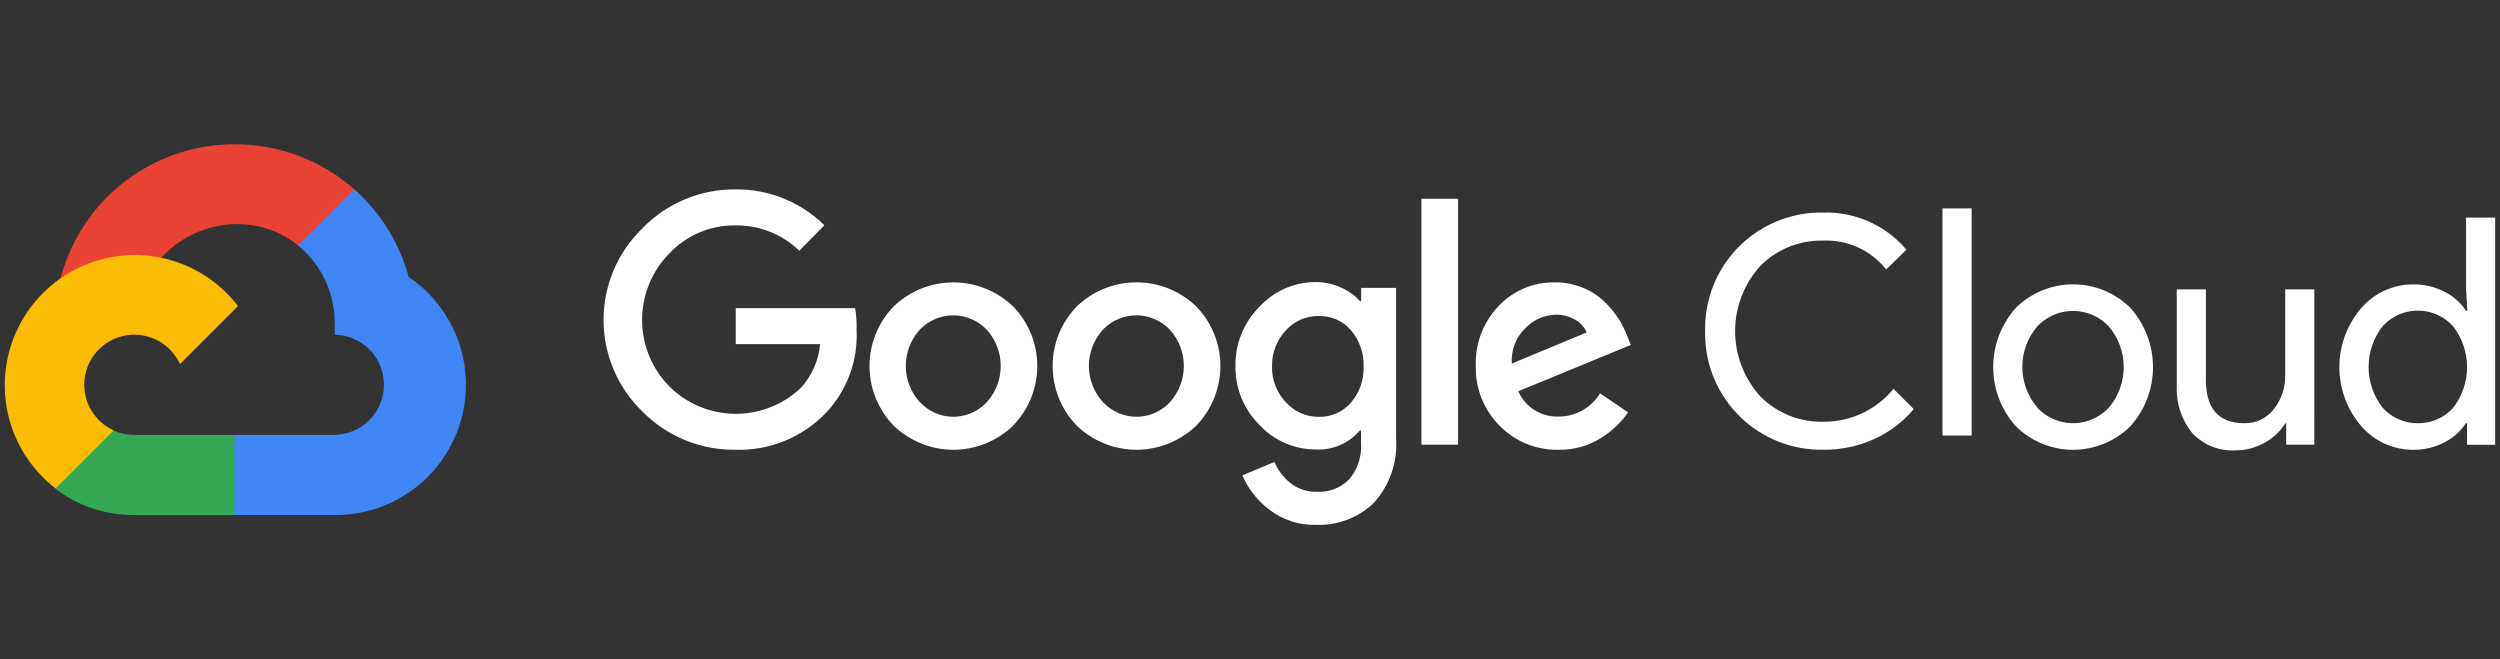 <svg xmlns="http://www.w3.org/2000/svg" width="182" height="48" viewBox="0 0 182 48" fill="none"><rect x="0" y="0" width="182" height="48" fill="#333333" stroke="none"/><g clip-path="url(#clip0_304_17425)"><path d="M22.356 17.823L22.67 17.954L25.588 15.035L25.782 13.768C23.161 11.47 19.735 10.305 16.256 10.527C12.777 10.749 9.528 12.34 7.22 14.952C5.886 16.492 4.92 18.314 4.395 20.282C4.72 20.148 5.08 20.127 5.419 20.22L11.255 19.258C11.255 19.258 11.552 18.766 11.707 18.797C14.303 15.944 18.693 15.437 21.691 17.863L22.356 17.823Z" fill="#EA4335"></path><path d="M29.75 20.158C29.079 17.689 27.702 15.468 25.788 13.77L21.692 17.865C22.546 18.563 23.23 19.445 23.692 20.445C24.155 21.445 24.384 22.538 24.364 23.64V24.367C25.32 24.382 26.233 24.772 26.904 25.454C27.575 26.136 27.951 27.055 27.951 28.011C27.951 28.968 27.575 29.887 26.904 30.568C26.233 31.25 25.32 31.641 24.364 31.656H17.074L16.348 32.393V36.765L17.074 37.492H24.364C26.399 37.508 28.386 36.868 30.03 35.667C31.674 34.466 32.888 32.768 33.492 30.824C34.096 28.88 34.058 26.793 33.384 24.872C32.71 22.951 31.436 21.298 29.749 20.157L29.75 20.158Z" fill="#4285F4"></path><path d="M9.771 37.5H17.06V31.665H9.771C9.251 31.665 8.738 31.553 8.265 31.338L7.242 31.655L4.303 34.573L4.047 35.596C5.695 36.841 7.706 37.509 9.771 37.5Z" fill="#34A853"></path><path d="M9.772 18.564C7.797 18.576 5.875 19.205 4.274 20.362C2.673 21.52 1.474 23.148 0.843 25.02C0.213 26.892 0.183 28.914 0.758 30.804C1.332 32.694 2.483 34.357 4.048 35.561L8.277 31.333C7.74 31.09 7.269 30.72 6.906 30.256C6.543 29.791 6.298 29.245 6.192 28.665C6.086 28.085 6.123 27.488 6.298 26.925C6.474 26.362 6.784 25.85 7.201 25.433C7.618 25.016 8.129 24.707 8.692 24.531C9.255 24.356 9.852 24.319 10.432 24.425C11.012 24.531 11.558 24.776 12.023 25.139C12.487 25.502 12.857 25.973 13.1 26.51L17.328 22.281C16.441 21.121 15.297 20.182 13.986 19.537C12.675 18.892 11.233 18.559 9.772 18.564Z" fill="#FBBC05"></path><path d="M53.532 32.74C52.277 32.756 51.031 32.519 49.87 32.042C48.709 31.565 47.656 30.859 46.774 29.965C45.877 29.1 45.163 28.063 44.676 26.916C44.189 25.769 43.938 24.536 43.938 23.29C43.938 22.043 44.189 20.81 44.676 19.663C45.163 18.516 45.877 17.479 46.774 16.614C47.651 15.711 48.702 14.995 49.864 14.51C51.025 14.024 52.273 13.778 53.532 13.788C54.731 13.772 55.922 13.995 57.034 14.443C58.147 14.891 59.16 15.556 60.013 16.399L58.19 18.252C56.942 17.046 55.267 16.383 53.532 16.409C52.632 16.398 51.739 16.574 50.91 16.927C50.082 17.279 49.336 17.8 48.719 18.457C47.453 19.746 46.743 21.482 46.743 23.29C46.743 25.097 47.453 26.833 48.719 28.122C49.987 29.386 51.698 30.105 53.488 30.126C55.278 30.147 57.005 29.468 58.303 28.235C59.106 27.356 59.599 26.237 59.706 25.051H53.563V22.43H62.256C62.341 22.957 62.376 23.492 62.359 24.027C62.412 25.133 62.242 26.239 61.856 27.277C61.471 28.315 60.879 29.265 60.116 30.068C59.268 30.951 58.243 31.645 57.109 32.106C55.974 32.566 54.755 32.782 53.532 32.74ZM73.743 31C72.576 32.118 71.023 32.742 69.407 32.742C67.791 32.742 66.238 32.118 65.071 31C63.935 29.836 63.299 28.274 63.299 26.648C63.299 25.022 63.935 23.46 65.071 22.297C66.239 21.181 67.792 20.558 69.407 20.558C71.022 20.558 72.575 21.181 73.743 22.297C74.88 23.46 75.517 25.023 75.515 26.65C75.513 28.277 74.873 29.839 73.733 31H73.743ZM66.986 29.29C67.283 29.608 67.641 29.864 68.038 30.044C68.434 30.224 68.863 30.324 69.298 30.338C69.734 30.352 70.168 30.28 70.575 30.127C70.983 29.974 71.356 29.741 71.674 29.444C71.727 29.394 71.779 29.343 71.828 29.29C72.487 28.566 72.853 27.622 72.853 26.643C72.853 25.664 72.487 24.72 71.828 23.996C71.522 23.677 71.156 23.421 70.751 23.243C70.346 23.065 69.91 22.969 69.468 22.959C69.026 22.95 68.586 23.028 68.174 23.189C67.762 23.349 67.385 23.589 67.066 23.896C67.031 23.928 66.998 23.962 66.965 23.996C66.305 24.72 65.939 25.665 65.941 26.645C65.943 27.625 66.312 28.568 66.975 29.29H66.986ZM87.074 31C85.908 32.118 84.354 32.742 82.738 32.742C81.122 32.742 79.569 32.118 78.402 31C77.266 29.836 76.631 28.274 76.631 26.648C76.631 25.022 77.266 23.46 78.402 22.297C79.568 21.178 81.122 20.554 82.738 20.554C84.354 20.554 85.908 21.178 87.074 22.297C88.21 23.46 88.846 25.022 88.846 26.648C88.846 28.274 88.21 29.836 87.074 31ZM80.317 29.29C80.614 29.608 80.972 29.864 81.369 30.044C81.766 30.224 82.194 30.324 82.629 30.338C83.065 30.352 83.499 30.281 83.906 30.127C84.314 29.974 84.688 29.741 85.006 29.444C85.059 29.394 85.11 29.343 85.16 29.29C85.818 28.566 86.183 27.622 86.183 26.643C86.183 25.664 85.818 24.72 85.16 23.996C84.853 23.677 84.487 23.421 84.082 23.243C83.677 23.065 83.241 22.969 82.799 22.959C82.357 22.95 81.917 23.028 81.505 23.189C81.093 23.349 80.716 23.589 80.397 23.896C80.362 23.928 80.329 23.962 80.296 23.996C79.636 24.72 79.27 25.665 79.272 26.645C79.274 27.625 79.643 28.568 80.306 29.29H80.317ZM95.839 38.209C94.611 38.248 93.408 37.864 92.429 37.122C91.56 36.469 90.876 35.601 90.443 34.604L92.777 33.631C93.031 34.227 93.429 34.751 93.934 35.156C94.475 35.593 95.154 35.821 95.849 35.802C96.29 35.828 96.731 35.76 97.142 35.601C97.554 35.442 97.927 35.196 98.235 34.88C98.852 34.136 99.156 33.182 99.084 32.218V31.337H98.994C98.604 31.801 98.111 32.167 97.555 32.407C96.998 32.647 96.394 32.754 95.789 32.72C95.02 32.722 94.259 32.565 93.554 32.258C92.849 31.951 92.216 31.502 91.693 30.938C91.126 30.379 90.679 29.71 90.378 28.973C90.077 28.235 89.929 27.444 89.942 26.648C89.928 25.847 90.076 25.051 90.377 24.309C90.678 23.566 91.126 22.892 91.693 22.327C92.214 21.761 92.848 21.309 93.553 21.001C94.258 20.692 95.019 20.534 95.789 20.535C96.44 20.534 97.084 20.677 97.673 20.955C98.183 21.177 98.637 21.51 99.004 21.928H99.094V20.955H101.633V31.86C101.7 32.722 101.59 33.59 101.31 34.408C101.029 35.227 100.585 35.98 100.004 36.621C99.451 37.15 98.797 37.563 98.082 37.835C97.367 38.108 96.604 38.234 95.839 38.208L95.839 38.209ZM96.023 30.346C96.46 30.355 96.894 30.268 97.294 30.091C97.694 29.915 98.05 29.652 98.337 29.322C98.969 28.598 99.302 27.661 99.269 26.7C99.306 25.724 98.974 24.77 98.337 24.029C98.05 23.698 97.695 23.435 97.294 23.258C96.894 23.081 96.46 22.995 96.023 23.005C95.574 22.996 95.128 23.082 94.715 23.259C94.302 23.436 93.931 23.698 93.627 24.029C92.95 24.744 92.582 25.697 92.603 26.681C92.593 27.164 92.678 27.644 92.853 28.094C93.029 28.543 93.292 28.954 93.627 29.302C93.93 29.636 94.3 29.901 94.713 30.081C95.126 30.261 95.573 30.351 96.023 30.344L96.023 30.346ZM106.149 14.475V32.373H103.478V14.474L106.149 14.475ZM113.481 32.742C112.68 32.762 111.884 32.617 111.143 32.316C110.401 32.015 109.729 31.564 109.17 30.991C108.602 30.422 108.156 29.744 107.859 28.998C107.561 28.251 107.419 27.452 107.439 26.649C107.409 25.844 107.541 25.041 107.828 24.288C108.115 23.535 108.55 22.848 109.108 22.267C109.634 21.713 110.27 21.274 110.976 20.98C111.681 20.685 112.44 20.541 113.204 20.557C113.907 20.55 114.603 20.686 115.252 20.956C115.836 21.192 116.368 21.54 116.818 21.98C117.205 22.354 117.549 22.769 117.842 23.219C118.08 23.599 118.282 24 118.446 24.417L118.723 25.113L110.532 28.482C110.78 29.051 111.194 29.532 111.72 29.861C112.247 30.19 112.86 30.352 113.481 30.325C114.084 30.327 114.678 30.172 115.203 29.876C115.729 29.58 116.169 29.152 116.481 28.635L118.528 30.018C118.006 30.765 117.337 31.399 116.562 31.881C115.641 32.463 114.57 32.761 113.481 32.74L113.481 32.742ZM110.061 26.465L115.508 24.201C115.34 23.802 115.04 23.473 114.658 23.269C114.23 23.028 113.745 22.904 113.254 22.911C112.421 22.933 111.63 23.282 111.053 23.884C110.708 24.214 110.44 24.617 110.269 25.063C110.097 25.509 110.026 25.987 110.061 26.464L110.061 26.465Z" fill="white"></path><path d="M132.716 32.738C131.608 32.757 130.508 32.558 129.477 32.152C128.446 31.745 127.505 31.14 126.709 30.37C125.912 29.601 125.274 28.681 124.833 27.665C124.391 26.649 124.154 25.556 124.135 24.448C124.133 24.334 124.133 24.22 124.135 24.107C124.109 22.999 124.302 21.897 124.702 20.864C125.102 19.831 125.702 18.886 126.467 18.085C127.233 17.283 128.148 16.64 129.162 16.193C130.176 15.745 131.267 15.502 132.375 15.476C132.489 15.474 132.602 15.473 132.717 15.476C133.867 15.44 135.011 15.665 136.062 16.133C137.113 16.601 138.045 17.301 138.788 18.18L137.314 19.613C136.768 18.927 136.069 18.379 135.272 18.015C134.475 17.65 133.603 17.478 132.727 17.514C131.884 17.495 131.046 17.647 130.263 17.96C129.48 18.273 128.768 18.741 128.171 19.337C126.979 20.64 126.317 22.342 126.317 24.108C126.317 25.874 126.979 27.576 128.171 28.879C128.768 29.474 129.48 29.943 130.263 30.256C131.046 30.569 131.884 30.721 132.727 30.702C133.705 30.713 134.674 30.503 135.56 30.088C136.446 29.674 137.228 29.064 137.846 28.306L139.321 29.78C138.549 30.703 137.58 31.442 136.484 31.941C135.304 32.485 134.016 32.758 132.716 32.738Z" fill="white"></path><path d="M143.534 31.708H141.414V15.172H143.534V31.708Z" fill="white"></path><path d="M146.744 22.421C147.855 21.318 149.356 20.699 150.922 20.699C152.487 20.699 153.989 21.318 155.099 22.421C156.155 23.605 156.738 25.136 156.738 26.722C156.738 28.309 156.155 29.84 155.099 31.023C153.989 32.127 152.487 32.745 150.922 32.745C149.356 32.745 147.855 32.127 146.744 31.023C145.689 29.839 145.105 28.309 145.105 26.722C145.105 25.136 145.689 23.605 146.744 22.421ZM148.321 29.691C148.973 30.379 149.871 30.781 150.818 30.807C151.766 30.833 152.685 30.482 153.373 29.831C153.421 29.785 153.467 29.739 153.512 29.691C154.219 28.863 154.608 27.81 154.608 26.722C154.608 25.633 154.219 24.58 153.512 23.752C152.861 23.064 151.963 22.663 151.015 22.636C150.068 22.61 149.149 22.962 148.461 23.613C148.413 23.658 148.366 23.705 148.321 23.752C147.612 24.578 147.224 25.63 147.225 26.718C147.227 27.806 147.62 28.858 148.332 29.681L148.321 29.691Z" fill="white"></path><path d="M168.481 32.374H166.434V30.808H166.372C166.008 31.402 165.492 31.89 164.878 32.221C164.24 32.59 163.516 32.784 162.779 32.784C162.181 32.825 161.581 32.73 161.024 32.506C160.468 32.283 159.969 31.937 159.565 31.494C158.789 30.512 158.399 29.281 158.469 28.033V21.07H160.589V27.644C160.589 29.753 161.52 30.807 163.384 30.808C163.798 30.82 164.209 30.734 164.583 30.556C164.957 30.378 165.283 30.113 165.534 29.784C166.083 29.087 166.376 28.223 166.364 27.336V21.07H168.483L168.481 32.374Z" fill="white"></path><path d="M175.68 32.744C174.961 32.747 174.25 32.593 173.596 32.294C172.942 31.996 172.361 31.559 171.892 31.014C170.868 29.819 170.305 28.297 170.305 26.724C170.305 25.15 170.868 23.628 171.892 22.434C172.361 21.889 172.942 21.452 173.596 21.153C174.25 20.854 174.961 20.701 175.68 20.703C176.486 20.691 177.282 20.881 177.994 21.256C178.621 21.571 179.151 22.049 179.53 22.638H179.621L179.53 21.072V15.84H181.65V32.376H179.602V30.809H179.511C179.132 31.399 178.602 31.876 177.976 32.191C177.269 32.564 176.48 32.754 175.68 32.744ZM176.028 30.809C176.508 30.816 176.983 30.721 177.422 30.53C177.862 30.34 178.256 30.058 178.578 29.703C179.242 28.852 179.602 27.803 179.602 26.724C179.602 25.644 179.242 24.596 178.578 23.744C178.272 23.408 177.903 23.135 177.492 22.942C177.08 22.748 176.635 22.637 176.181 22.616C175.727 22.594 175.273 22.663 174.845 22.817C174.418 22.971 174.024 23.207 173.688 23.514C173.608 23.587 173.531 23.664 173.458 23.744C172.794 24.592 172.434 25.637 172.434 26.714C172.434 27.79 172.794 28.835 173.458 29.683C173.78 30.044 174.177 30.331 174.62 30.525C175.063 30.72 175.543 30.816 176.027 30.809H176.028Z" fill="white"></path></g><defs><clipPath id="clip0_304_17425"><rect width="181.301" height="28.424" fill="white" transform="translate(0.348 9.787)"></rect></clipPath></defs></svg>